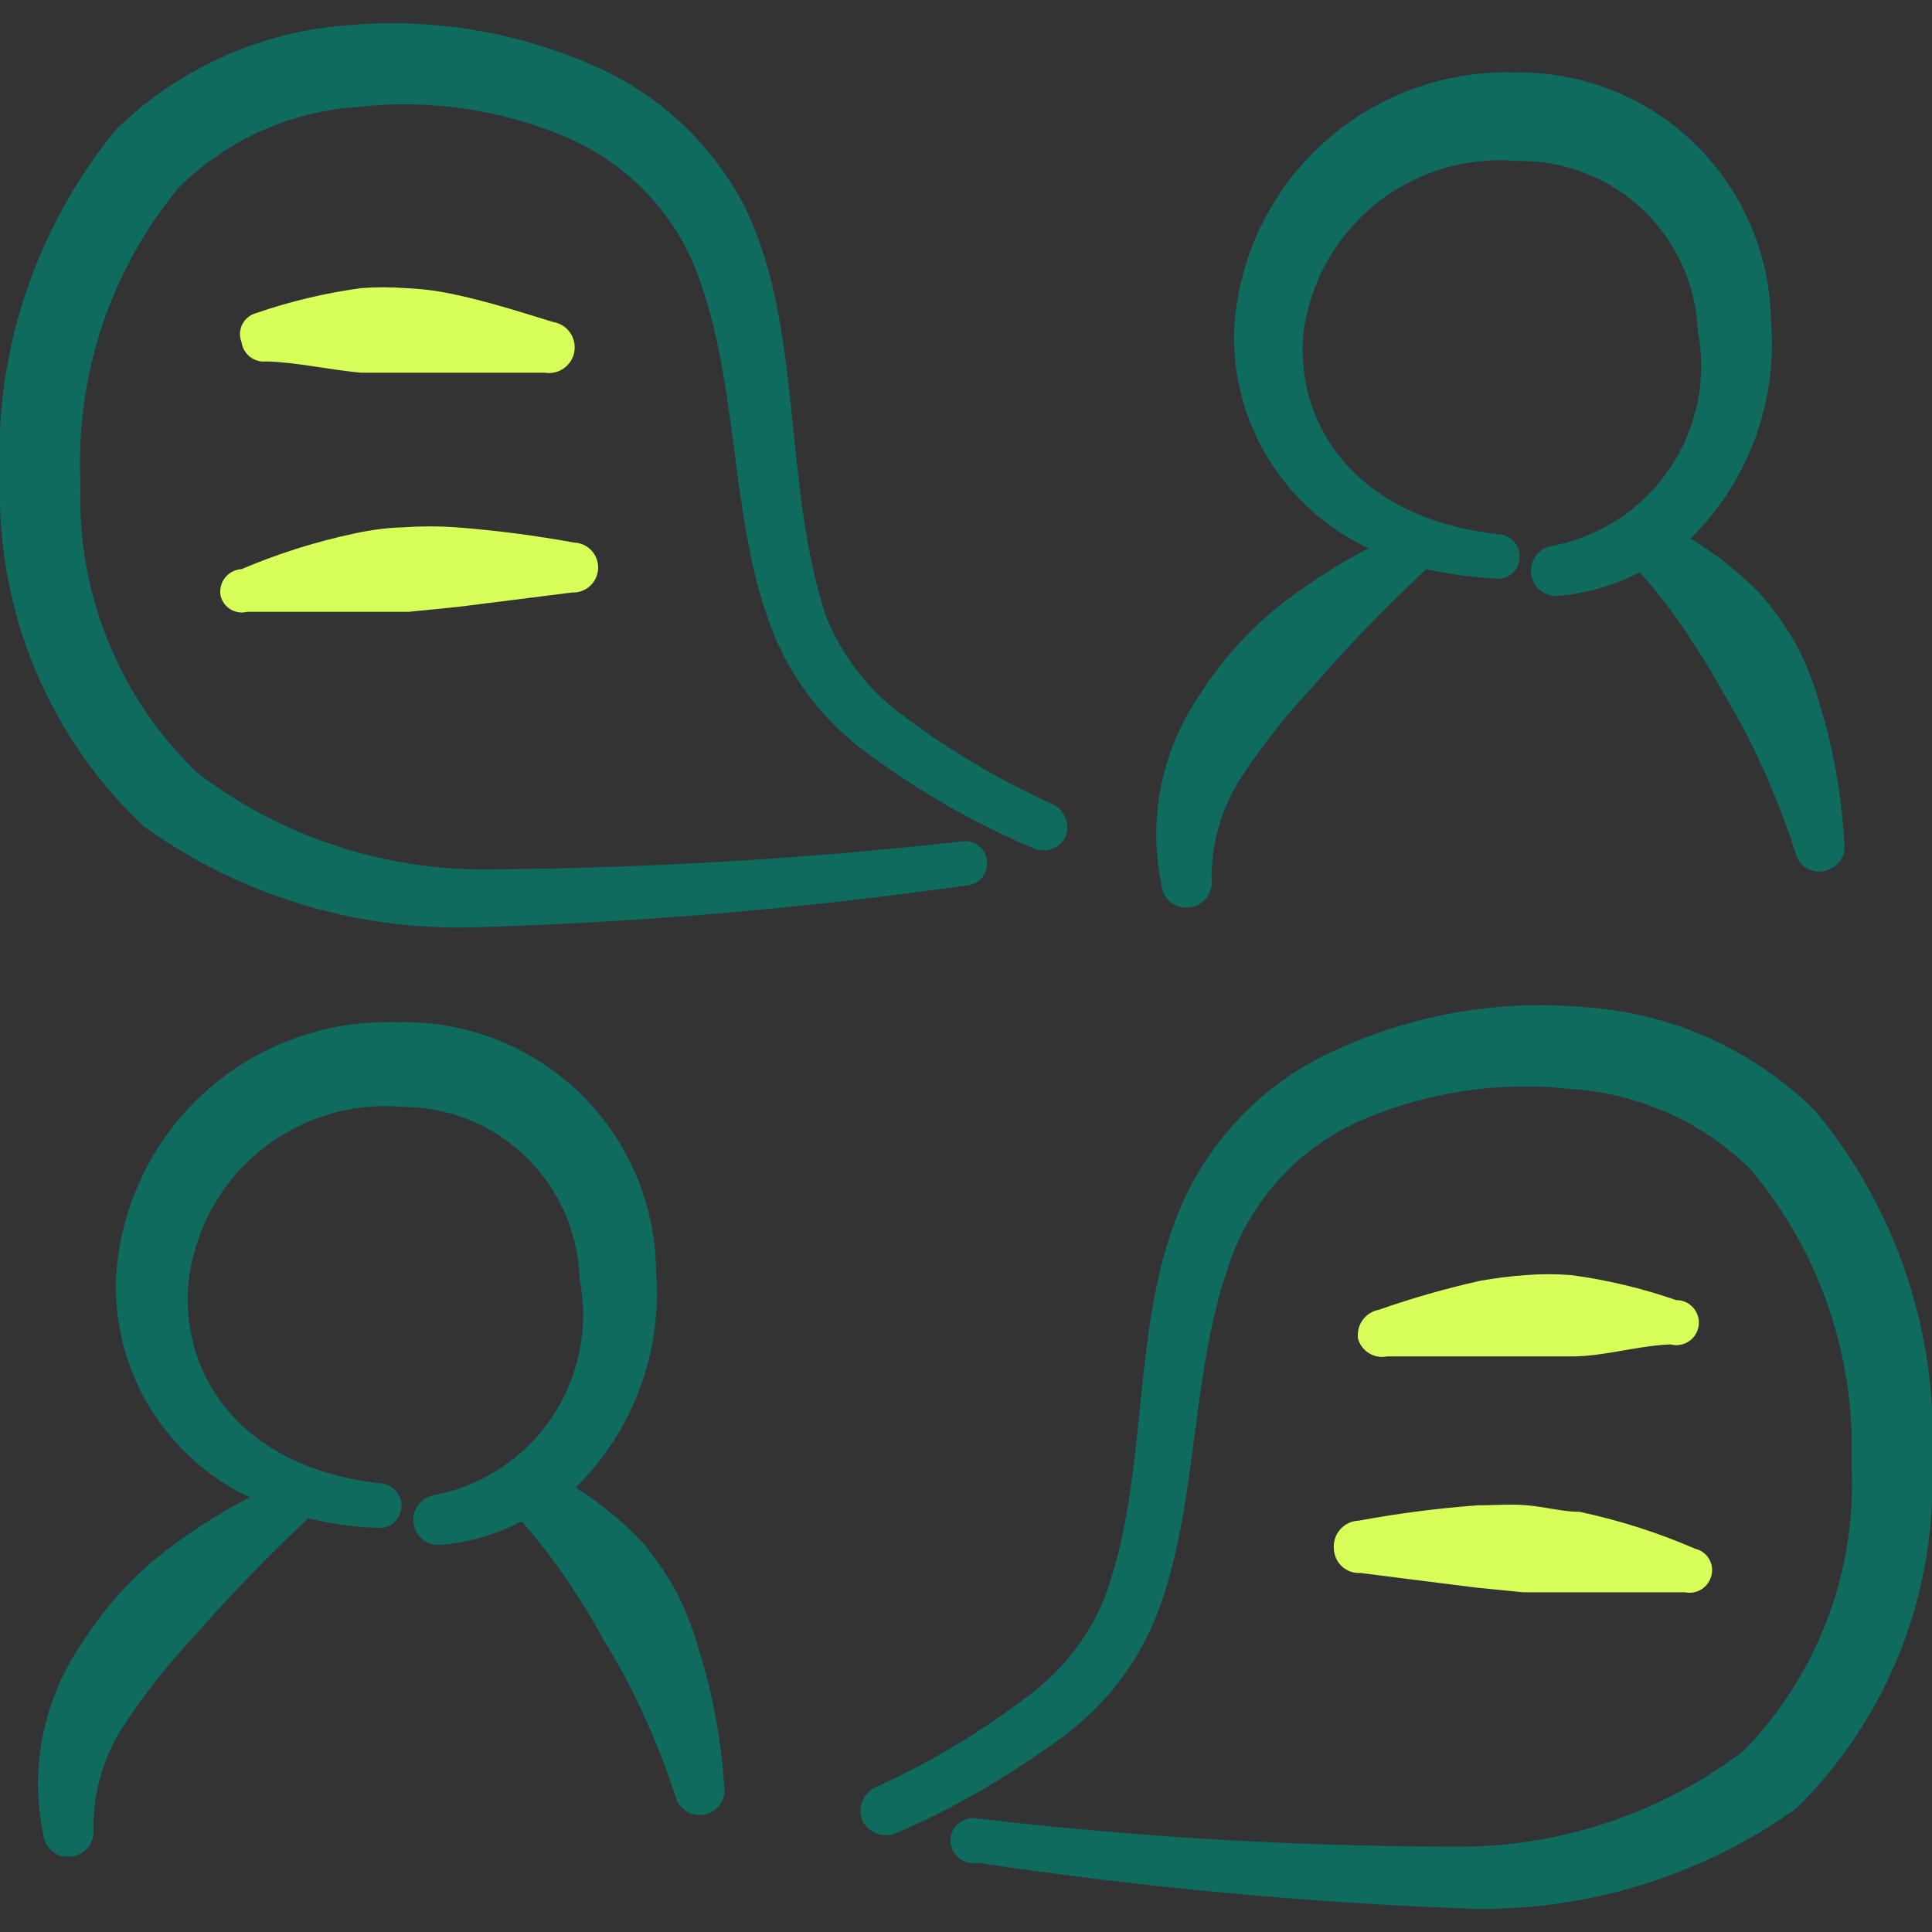 <svg width="80" height="80" viewBox="0 0 80 80" fill="none" xmlns="http://www.w3.org/2000/svg">
<rect x="0" y="0" width="80" height="80" fill="#333333" stroke="none"/>
<g clip-path="url(#clip0_7728_1828)">
<path fill-rule="evenodd" clip-rule="evenodd" d="M49.267 37.567C49.403 37.55 49.535 37.507 49.654 37.439C49.773 37.371 49.878 37.281 49.961 37.172C50.045 37.063 50.106 36.939 50.142 36.807C50.177 36.674 50.186 36.536 50.167 36.4C50.158 34.843 50.623 33.32 51.5 32.033C52.334 30.78 53.27 29.598 54.3 28.5C55.797 26.769 57.388 25.122 59.067 23.567C60.086 23.793 61.124 23.926 62.167 23.967C62.38 23.926 62.572 23.812 62.711 23.645C62.849 23.477 62.925 23.267 62.925 23.05C62.925 22.833 62.849 22.623 62.711 22.455C62.572 22.288 62.38 22.174 62.167 22.133C56.234 21.533 53.634 17.667 53.967 13.833C54.227 11.722 55.297 9.794 56.951 8.457C58.605 7.12 60.715 6.478 62.834 6.667C64.745 6.63 66.595 7.341 67.99 8.649C69.385 9.956 70.214 11.757 70.3 13.667C70.494 14.647 70.493 15.657 70.296 16.637C70.099 17.617 69.711 18.548 69.154 19.378C68.596 20.208 67.881 20.92 67.048 21.473C66.215 22.026 65.281 22.409 64.3 22.6C64.026 22.635 63.777 22.778 63.609 22.997C63.44 23.216 63.365 23.493 63.4 23.767C63.436 24.041 63.578 24.29 63.797 24.458C64.016 24.627 64.293 24.702 64.567 24.667C65.73 24.564 66.862 24.235 67.9 23.7C68.726 24.625 69.473 25.617 70.134 26.667C70.534 27.267 70.9 27.867 71.234 28.467C71.6 29.1 71.967 29.733 72.3 30.367C73.109 31.942 73.79 33.581 74.334 35.267C74.357 35.399 74.408 35.526 74.481 35.638C74.555 35.751 74.651 35.848 74.763 35.922C74.875 35.997 75.001 36.048 75.134 36.073C75.266 36.098 75.402 36.096 75.534 36.067C75.803 36.018 76.042 35.864 76.199 35.639C76.355 35.414 76.415 35.136 76.367 34.867C76.257 32.91 75.91 30.973 75.334 29.1C75.098 28.257 74.774 27.442 74.367 26.667C73.927 25.907 73.414 25.192 72.834 24.533C71.984 23.676 71.033 22.926 70 22.3C71.178 21.14 72.087 19.736 72.663 18.187C73.239 16.638 73.468 14.981 73.334 13.333C73.321 11.958 73.036 10.598 72.495 9.333C71.954 8.067 71.169 6.922 70.184 5.961C69.198 5.001 68.033 4.245 66.754 3.737C65.476 3.228 64.109 2.978 62.734 3C59.786 2.909 56.92 3.973 54.746 5.966C52.572 7.959 51.264 10.722 51.1 13.667C51.046 15.551 51.544 17.41 52.533 19.015C53.522 20.62 54.959 21.901 56.667 22.7C55.248 23.44 53.907 24.322 52.667 25.333C51.483 26.338 50.46 27.519 49.634 28.833C48.864 29.969 48.332 31.248 48.069 32.594C47.805 33.94 47.816 35.325 48.1 36.667C48.112 36.805 48.153 36.939 48.219 37.06C48.285 37.182 48.376 37.288 48.486 37.373C48.596 37.458 48.722 37.519 48.856 37.552C48.99 37.585 49.13 37.59 49.267 37.567Z" fill="#0E6B5E"/>
<path fill-rule="evenodd" clip-rule="evenodd" d="M28.068 66.033C27.668 65.291 27.2 64.588 26.668 63.933C25.83 63.034 24.878 62.249 23.834 61.6C25.005 60.449 25.91 59.056 26.485 57.519C27.061 55.981 27.294 54.337 27.168 52.7C27.164 51.309 26.881 49.932 26.336 48.652C25.79 47.372 24.994 46.214 23.993 45.248C22.992 44.281 21.807 43.525 20.509 43.024C19.211 42.524 17.825 42.289 16.434 42.333C13.488 42.224 10.616 43.278 8.44 45.267C6.263 47.257 4.956 50.022 4.801 52.967C4.744 54.848 5.237 56.704 6.22 58.309C7.203 59.913 8.633 61.196 10.334 62C8.915 62.74 7.575 63.622 6.334 64.633C5.162 65.641 4.151 66.821 3.334 68.133C2.561 69.273 2.026 70.558 1.763 71.91C1.499 73.262 1.512 74.653 1.801 76C1.817 76.135 1.861 76.266 1.929 76.383C1.997 76.501 2.088 76.603 2.198 76.685C2.307 76.766 2.431 76.824 2.564 76.855C2.696 76.886 2.834 76.89 2.968 76.867C3.104 76.85 3.235 76.807 3.355 76.739C3.474 76.671 3.578 76.581 3.662 76.472C3.746 76.363 3.807 76.239 3.842 76.107C3.878 75.974 3.886 75.836 3.868 75.7C3.858 74.143 4.323 72.62 5.201 71.333C6.035 70.08 6.971 68.898 8.001 67.8C9.506 66.077 11.097 64.43 12.768 62.867C13.781 63.125 14.822 63.259 15.868 63.267C16.081 63.226 16.273 63.112 16.411 62.945C16.55 62.777 16.625 62.567 16.625 62.35C16.625 62.133 16.55 61.923 16.411 61.755C16.273 61.588 16.081 61.474 15.868 61.433C10.001 60.833 7.468 56.967 7.801 53.133C8.029 50.998 9.085 49.037 10.743 47.672C12.401 46.307 14.528 45.647 16.668 45.833C18.578 45.833 20.414 46.578 21.784 47.91C23.153 49.242 23.949 51.057 24.001 52.967C24.393 54.943 23.985 56.993 22.866 58.668C21.748 60.343 20.01 61.506 18.034 61.9C17.899 61.915 17.767 61.957 17.648 62.023C17.528 62.089 17.423 62.178 17.338 62.285C17.253 62.392 17.189 62.514 17.152 62.646C17.114 62.777 17.102 62.914 17.118 63.05C17.133 63.186 17.175 63.317 17.241 63.437C17.307 63.556 17.396 63.661 17.503 63.747C17.61 63.832 17.732 63.895 17.863 63.933C17.995 63.971 18.132 63.982 18.268 63.967C19.431 63.864 20.563 63.535 21.601 63C22.427 63.925 23.174 64.918 23.834 65.967C24.233 66.558 24.6 67.17 24.934 67.8C25.301 68.4 25.668 69.033 26.001 69.667C26.81 71.242 27.49 72.881 28.034 74.567C28.133 74.776 28.299 74.945 28.506 75.049C28.712 75.153 28.948 75.184 29.174 75.138C29.401 75.092 29.605 74.971 29.755 74.795C29.905 74.619 29.992 74.398 30.001 74.167C29.891 72.21 29.544 70.273 28.968 68.4C28.743 67.584 28.442 66.792 28.068 66.033Z" fill="#0E6B5E"/>
<path fill-rule="evenodd" clip-rule="evenodd" d="M5.968 34.233C9.926 37.067 14.701 38.53 19.567 38.4C26.406 38.203 33.227 37.625 40.001 36.667C40.125 36.663 40.247 36.633 40.359 36.58C40.472 36.526 40.572 36.45 40.653 36.356C40.735 36.263 40.796 36.153 40.833 36.034C40.87 35.915 40.881 35.79 40.867 35.667C40.859 35.548 40.827 35.433 40.774 35.327C40.721 35.221 40.647 35.126 40.557 35.049C40.468 34.971 40.363 34.913 40.251 34.876C40.138 34.839 40.019 34.824 39.901 34.833C33.26 35.577 26.584 35.966 19.901 36C15.659 35.976 11.541 34.572 8.168 32C6.559 30.455 5.297 28.587 4.463 26.518C3.63 24.45 3.245 22.228 3.334 20C3.12 15.558 4.57 11.196 7.401 7.767C9.377 5.808 11.992 4.625 14.768 4.433C17.679 4.095 20.628 4.509 23.334 5.633C24.671 6.183 25.873 7.016 26.857 8.075C27.841 9.134 28.584 10.393 29.034 11.767C30.634 16.367 30.234 21.933 32.101 26.4C32.872 28.216 34.101 29.801 35.667 31C37.845 32.653 40.218 34.03 42.734 35.1C42.856 35.163 42.99 35.2 43.127 35.211C43.264 35.221 43.402 35.204 43.532 35.161C43.663 35.117 43.783 35.048 43.886 34.958C43.99 34.867 44.074 34.757 44.134 34.633C44.217 34.396 44.215 34.137 44.13 33.901C44.045 33.664 43.882 33.464 43.667 33.333C41.294 32.27 39.056 30.927 37.001 29.333C35.785 28.336 34.834 27.054 34.234 25.6C32.334 20 33.334 13.333 30.701 8.3C29.327 5.798 27.157 3.827 24.534 2.7C21.391 1.321 17.954 0.749 14.534 1.033C10.892 1.267 7.453 2.791 4.834 5.333C1.442 9.444 -0.283 14.678 0.001 20C-0.06 22.658 0.44 25.3 1.468 27.752C2.496 30.205 4.029 32.413 5.968 34.233Z" fill="#0E6B5E"/>
<path fill-rule="evenodd" clip-rule="evenodd" d="M75.167 46C72.593 43.452 69.182 41.925 65.567 41.7C62.146 41.398 58.705 41.971 55.567 43.367C52.941 44.472 50.767 46.434 49.4 48.933C46.633 54 47.767 60.767 45.733 66.167C45.123 67.67 44.136 68.99 42.867 70C40.812 71.604 38.575 72.958 36.2 74.033C35.957 74.162 35.773 74.379 35.686 74.64C35.599 74.9 35.616 75.185 35.733 75.433C35.867 75.671 36.085 75.85 36.344 75.936C36.602 76.022 36.884 76.01 37.133 75.9C39.644 74.806 42.016 73.418 44.2 71.767C45.758 70.573 46.986 69.001 47.767 67.2C49.633 62.7 49.233 57.2 50.833 52.533C51.281 51.122 52.037 49.828 53.045 48.744C54.054 47.66 55.291 46.814 56.667 46.267C59.346 45.17 62.258 44.769 65.133 45.1C67.909 45.292 70.524 46.475 72.5 48.433C75.348 51.833 76.833 56.168 76.667 60.6C76.783 62.784 76.446 64.969 75.677 67.017C74.909 69.065 73.725 70.931 72.2 72.5C68.824 75.062 64.705 76.455 60.467 76.467C53.783 76.466 47.105 76.076 40.467 75.3C40.332 75.274 40.193 75.278 40.06 75.312C39.926 75.347 39.803 75.41 39.697 75.497C39.591 75.585 39.505 75.695 39.447 75.819C39.388 75.944 39.358 76.079 39.358 76.217C39.358 76.354 39.388 76.49 39.447 76.614C39.505 76.739 39.591 76.849 39.697 76.936C39.803 77.024 39.926 77.087 40.06 77.121C40.193 77.155 40.332 77.159 40.467 77.133C47.204 78.143 53.992 78.778 60.8 79.033C65.666 79.164 70.442 77.701 74.4 74.867C76.268 73.018 77.73 70.801 78.695 68.356C79.659 65.911 80.103 63.293 80 60.667C80.297 55.343 78.57 50.104 75.167 46Z" fill="#0E6B5E"/>
<path fill-rule="evenodd" clip-rule="evenodd" d="M14.934 15.433H16.668H18.401H22.567C22.846 15.477 23.131 15.409 23.359 15.243C23.587 15.078 23.74 14.828 23.784 14.55C23.828 14.271 23.76 13.987 23.595 13.759C23.429 13.53 23.179 13.377 22.901 13.333C21.501 12.9 20.134 12.466 18.701 12.166C18.086 12.038 17.462 11.96 16.834 11.933C16.202 11.883 15.566 11.883 14.934 11.933C13.459 12.135 12.008 12.481 10.601 12.966C10.479 13 10.365 13.059 10.267 13.139C10.169 13.219 10.089 13.319 10.033 13.432C9.976 13.546 9.944 13.67 9.938 13.796C9.933 13.923 9.954 14.049 10.001 14.166C10.034 14.409 10.161 14.628 10.354 14.778C10.547 14.927 10.791 14.995 11.034 14.966C12.268 15 13.568 15.3 14.934 15.433Z" fill="#D8FF59"/>
<path fill-rule="evenodd" clip-rule="evenodd" d="M57.433 56.167H61.6H63.333H65.067C66.433 56.167 67.733 55.733 69.167 55.667C69.296 55.702 69.43 55.709 69.562 55.688C69.694 55.666 69.82 55.617 69.931 55.543C70.043 55.469 70.137 55.372 70.207 55.258C70.277 55.144 70.323 55.017 70.339 54.884C70.356 54.752 70.344 54.617 70.305 54.489C70.265 54.362 70.198 54.244 70.109 54.145C70.02 54.045 69.911 53.965 69.788 53.912C69.666 53.858 69.534 53.831 69.4 53.833C67.994 53.344 66.542 52.998 65.067 52.8C64.434 52.75 63.799 52.75 63.167 52.8C62.541 52.845 61.918 52.923 61.3 53.033C59.878 53.351 58.475 53.752 57.1 54.233C56.828 54.282 56.586 54.435 56.425 54.658C56.263 54.882 56.194 55.16 56.233 55.433C56.304 55.684 56.467 55.9 56.689 56.035C56.912 56.172 57.178 56.218 57.433 56.167Z" fill="#D8FF59"/>
<path fill-rule="evenodd" clip-rule="evenodd" d="M9.134 24.667C9.162 24.783 9.212 24.893 9.282 24.99C9.353 25.087 9.442 25.169 9.544 25.231C9.647 25.293 9.761 25.334 9.879 25.352C9.998 25.369 10.118 25.363 10.234 25.333H14.934H16.934L18.934 25.133L23.701 24.533C23.837 24.538 23.972 24.515 24.099 24.468C24.226 24.42 24.343 24.347 24.442 24.254C24.541 24.162 24.62 24.05 24.677 23.926C24.732 23.803 24.763 23.669 24.768 23.533C24.772 23.398 24.75 23.262 24.702 23.135C24.654 23.008 24.582 22.892 24.489 22.793C24.396 22.694 24.285 22.614 24.161 22.558C24.037 22.502 23.904 22.471 23.768 22.467C22.147 22.169 20.511 21.958 18.868 21.833C18.157 21.783 17.445 21.783 16.734 21.833C16.027 21.854 15.324 21.944 14.634 22.1C13.046 22.439 11.495 22.93 10.001 23.567C9.869 23.574 9.74 23.609 9.622 23.671C9.505 23.732 9.401 23.817 9.319 23.921C9.237 24.025 9.178 24.145 9.147 24.274C9.115 24.402 9.111 24.536 9.134 24.667Z" fill="#D8FF59"/>
<path fill-rule="evenodd" clip-rule="evenodd" d="M55.233 64.133C55.237 64.272 55.27 64.408 55.328 64.534C55.386 64.66 55.468 64.773 55.571 64.867C55.674 64.96 55.794 65.032 55.925 65.078C56.056 65.123 56.195 65.142 56.333 65.133L61.067 65.733L63.067 65.933H65.067H69.767C70.005 65.983 70.254 65.938 70.459 65.807C70.665 65.677 70.811 65.471 70.867 65.233C70.896 65.117 70.903 64.996 70.885 64.878C70.868 64.76 70.827 64.646 70.764 64.543C70.702 64.441 70.621 64.352 70.523 64.281C70.427 64.211 70.317 64.161 70.2 64.133C68.655 63.463 67.047 62.95 65.4 62.6C64.7 62.6 64 62.4 63.267 62.333C62.533 62.267 61.867 62.333 61.167 62.333C59.523 62.456 57.887 62.667 56.267 62.967C56.12 62.971 55.977 63.005 55.844 63.066C55.712 63.128 55.594 63.216 55.497 63.326C55.4 63.435 55.326 63.563 55.281 63.702C55.236 63.841 55.219 63.988 55.233 64.133Z" fill="#D8FF59"/>
</g>
<defs>
<clipPath id="clip0_7728_1828">
<rect width="80" height="80" fill="white"/>
</clipPath>
</defs>
</svg>
